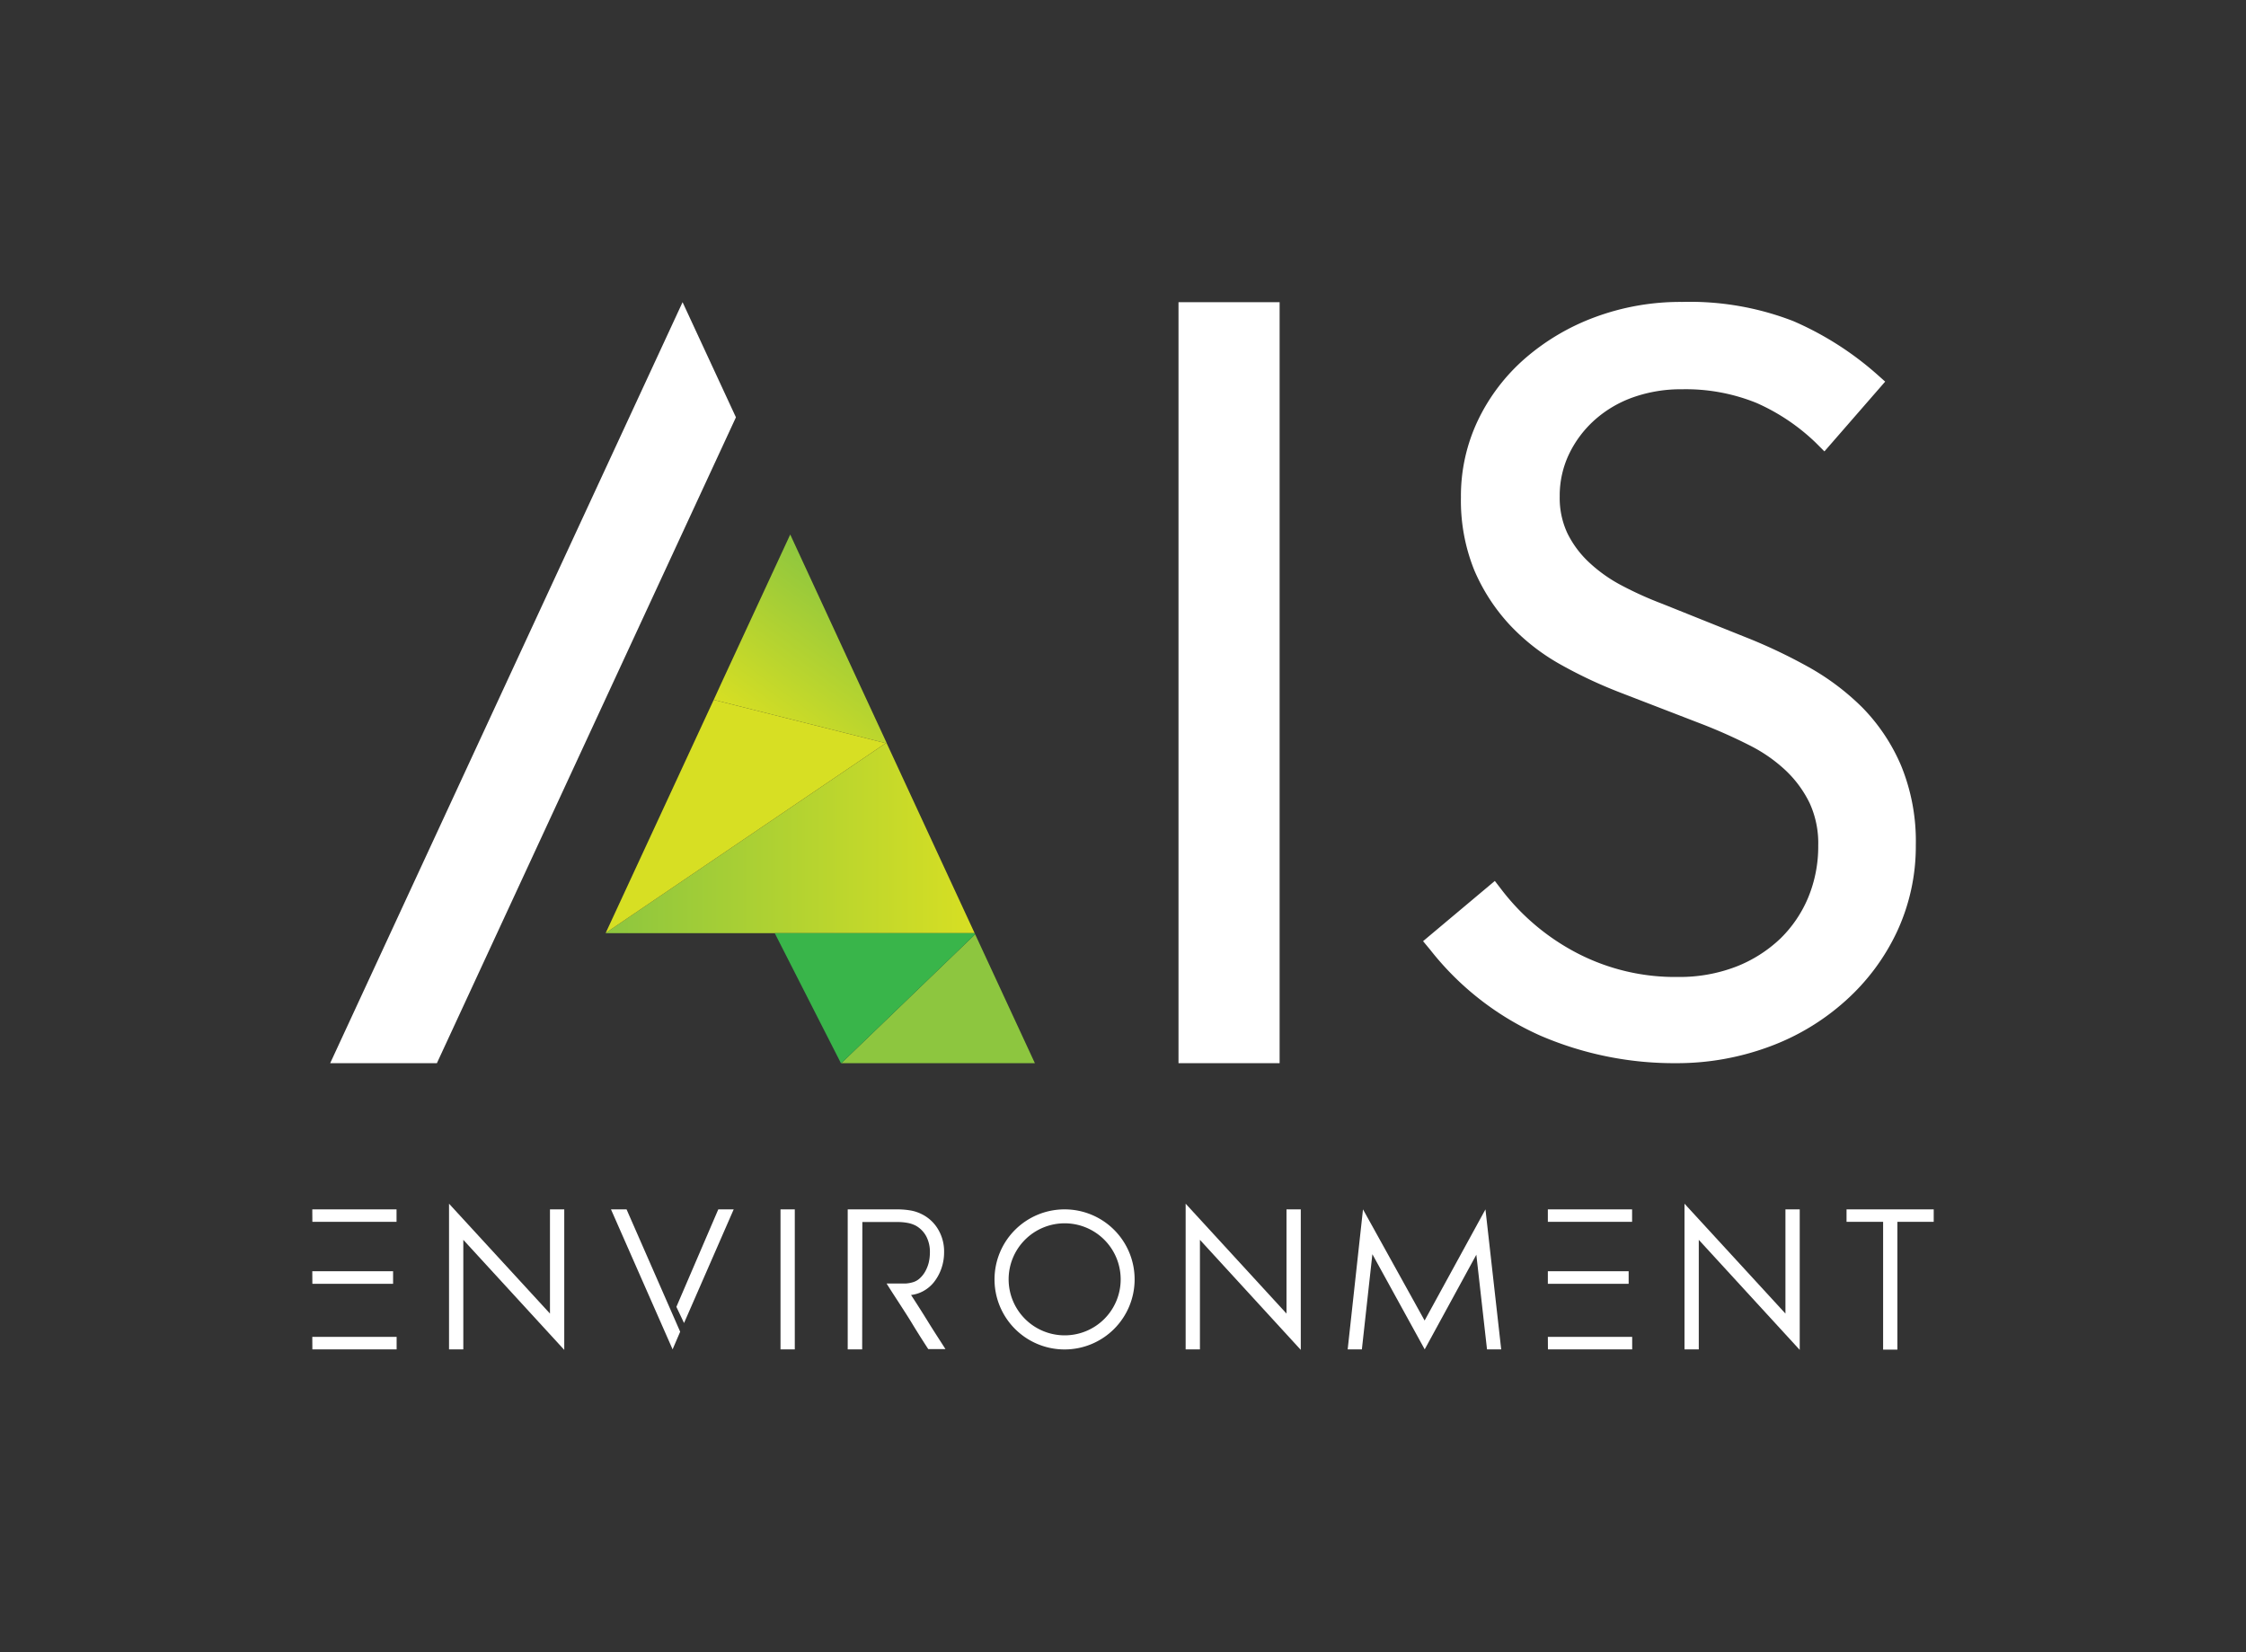 <svg xmlns="http://www.w3.org/2000/svg" xmlns:xlink="http://www.w3.org/1999/xlink" viewBox="0 0 261 192"><rect x="0" y="0" width="261" height="192" fill="#333333" stroke="none"/><defs><style>.cls-1{fill:#fff;}.cls-2{fill:url(#linear-gradient);}.cls-3{fill:#8dc63f;}.cls-4{fill:url(#linear-gradient-2);}.cls-5{fill:#39b54a;}.cls-6{fill:#d7df23;}.cls-7{fill:none;}</style><linearGradient id="linear-gradient" x1="70.38" y1="97.38" x2="113.26" y2="97.38" gradientUnits="userSpaceOnUse"><stop offset="0" stop-color="#8dc63f"></stop><stop offset="1" stop-color="#d7df23"></stop></linearGradient><linearGradient id="linear-gradient-2" x1="101.24" y1="68.96" x2="89.04" y2="85.76" xlink:href="#linear-gradient"></linearGradient></defs><g id="Layer_2" data-name="Layer 2"><g id="AIS_Environment" data-name="AIS Environment"><rect class="cls-1" x="136.95" y="35.12" width="11.75" height="88.44"></rect><path class="cls-1" d="M194.77,123.56a39.3,39.3,0,0,1-15.72-3.18,33.58,33.58,0,0,1-12.85-10l-.83-1,8.34-7,.86,1.12a26.35,26.35,0,0,0,8.8,7.32A24.69,24.69,0,0,0,195,113.54a18.27,18.27,0,0,0,6.78-1.21,15.76,15.76,0,0,0,5.12-3.26,14.43,14.43,0,0,0,3.24-4.8,15.5,15.5,0,0,0,1.15-6,11.19,11.19,0,0,0-1-4.94,13.09,13.09,0,0,0-2.76-3.77,17.73,17.73,0,0,0-4.2-2.93c-1.69-.86-3.49-1.67-5.35-2.4l-9.82-3.79a53.6,53.6,0,0,1-6.81-3.21,24.46,24.46,0,0,1-5.91-4.61,22.06,22.06,0,0,1-4.11-6.33,21.58,21.58,0,0,1-1.56-8.49,20.43,20.43,0,0,1,2-9,22.3,22.3,0,0,1,5.49-7.18,26.29,26.29,0,0,1,8.11-4.77,28.51,28.51,0,0,1,10.1-1.76,33.16,33.16,0,0,1,12.93,2.23,36.62,36.62,0,0,1,9.67,6.14l1,.89-7.06,8.11-1-1a23.72,23.72,0,0,0-6.89-4.63,21.86,21.86,0,0,0-8.65-1.59,16.63,16.63,0,0,0-5.68.93,13.44,13.44,0,0,0-4.47,2.63,12.67,12.67,0,0,0-3,4,11.19,11.19,0,0,0-1.07,4.89,9.65,9.65,0,0,0,.89,4.28,11.66,11.66,0,0,0,2.46,3.33A17.24,17.24,0,0,0,188.37,68a41.66,41.66,0,0,0,4.82,2.18l9.5,3.81A61.88,61.88,0,0,1,210,77.43a28.7,28.7,0,0,1,6.42,4.8A21.87,21.87,0,0,1,220.93,89a23.13,23.13,0,0,1,1.7,9.22,23.5,23.5,0,0,1-2.16,10,25.07,25.07,0,0,1-6,8.08,27.27,27.27,0,0,1-8.89,5.35A30.87,30.87,0,0,1,194.77,123.56Z"></path><polygon class="cls-1" points="85.52 48.5 71.24 79.34 50.77 123.56 38.37 123.56 58.84 79.34 79.32 35.12 85.52 48.5"></polygon><polygon class="cls-2" points="113.26 108.45 70.39 108.45 70.39 108.42 102.93 86.37 103.02 86.31 103.05 86.4 113.26 108.45"></polygon><polygon class="cls-3" points="120.26 123.56 97.77 123.56 113.32 108.58 120.26 123.56"></polygon><polygon class="cls-4" points="103.02 86.31 102.93 86.37 82.94 81.33 83.85 79.34 91.83 62.12 99.79 79.34 103.02 86.31"></polygon><polygon class="cls-5" points="113.32 108.57 113.32 108.58 97.77 123.56 97.72 123.56 90.03 108.45 113.26 108.45 113.32 108.57"></polygon><polygon class="cls-6" points="102.93 86.37 70.39 108.42 82.94 81.33 102.93 86.37"></polygon><path class="cls-1" d="M36.29,155.37h9.8v1.45H36.3Zm0-14.82h9.79V142H36.3Zm0,7.19h9.39v1.46H36.3Z"></path><path class="cls-1" d="M78.16,156.82,71,140.55h1.81l6.23,14.22Zm5.31-16.27h1.79l-5.77,13.21-.89-1.88Z"></path><path class="cls-1" d="M90.7,140.55h1.66v16.27H90.7Z"></path><path class="cls-1" d="M137.78,139.89l11.72,12.77V140.55h1.66v16.33l-11.72-12.79v12.73h-1.66Z"></path><path class="cls-1" d="M158.39,140.55l7.16,12.92,7.07-12.92,1.83,16.27H172.8l-1.24-11-6,11-6.08-11.06-1.22,11.06h-1.65Z"></path><path class="cls-1" d="M179.87,155.37h9.8v1.45h-9.79Zm0-14.82h9.79V142h-9.79Zm0,7.19h9.39v1.46h-9.39Z"></path><path class="cls-1" d="M218.83,142h-4.25v-1.45h10.13V142h-4.22v14.85h-1.66Z"></path><path class="cls-1" d="M195.75,139.89l11.73,12.77V140.55h1.66v16.33l-11.73-12.79v12.73h-1.66Z"></path><path class="cls-1" d="M100.19,156.82H98.51V140.55h5.75a9.33,9.33,0,0,1,1.51.12,4.65,4.65,0,0,1,1.35.44,4.54,4.54,0,0,1,1.87,1.72,5,5,0,0,1,.72,2.69,5.67,5.67,0,0,1-.35,2,5.41,5.41,0,0,1-.88,1.55,4.05,4.05,0,0,1-1.23,1,3.87,3.87,0,0,1-1.38.43c.69,1.06,1.36,2.11,2,3.15s1.33,2.09,2,3.14h-2c-.65-1-1.29-2-1.94-3.08s-2.26-3.5-2.9-4.54h1q.74,0,1.17,0a3.82,3.82,0,0,0,.94-.17,2,2,0,0,0,.77-.46,3.15,3.15,0,0,0,.61-.78,4.25,4.25,0,0,0,.4-1,5.06,5.06,0,0,0,.14-1.17,3.87,3.87,0,0,0-.43-1.92,3.12,3.12,0,0,0-1.18-1.21,3.34,3.34,0,0,0-1-.34,6.29,6.29,0,0,0-1.17-.1h-4.07Z"></path><path class="cls-1" d="M123.72,140.55a8.14,8.14,0,1,0,8.13,8.13A8.13,8.13,0,0,0,123.72,140.55Zm0,14.64a6.51,6.51,0,1,1,6.51-6.51A6.5,6.5,0,0,1,123.72,155.19Z"></path><path class="cls-1" d="M52.18,139.89l11.73,12.77V140.55h1.66v16.33L53.84,144.09v12.73H52.18Z"></path><rect class="cls-7" width="261" height="192"></rect></g></g></svg>